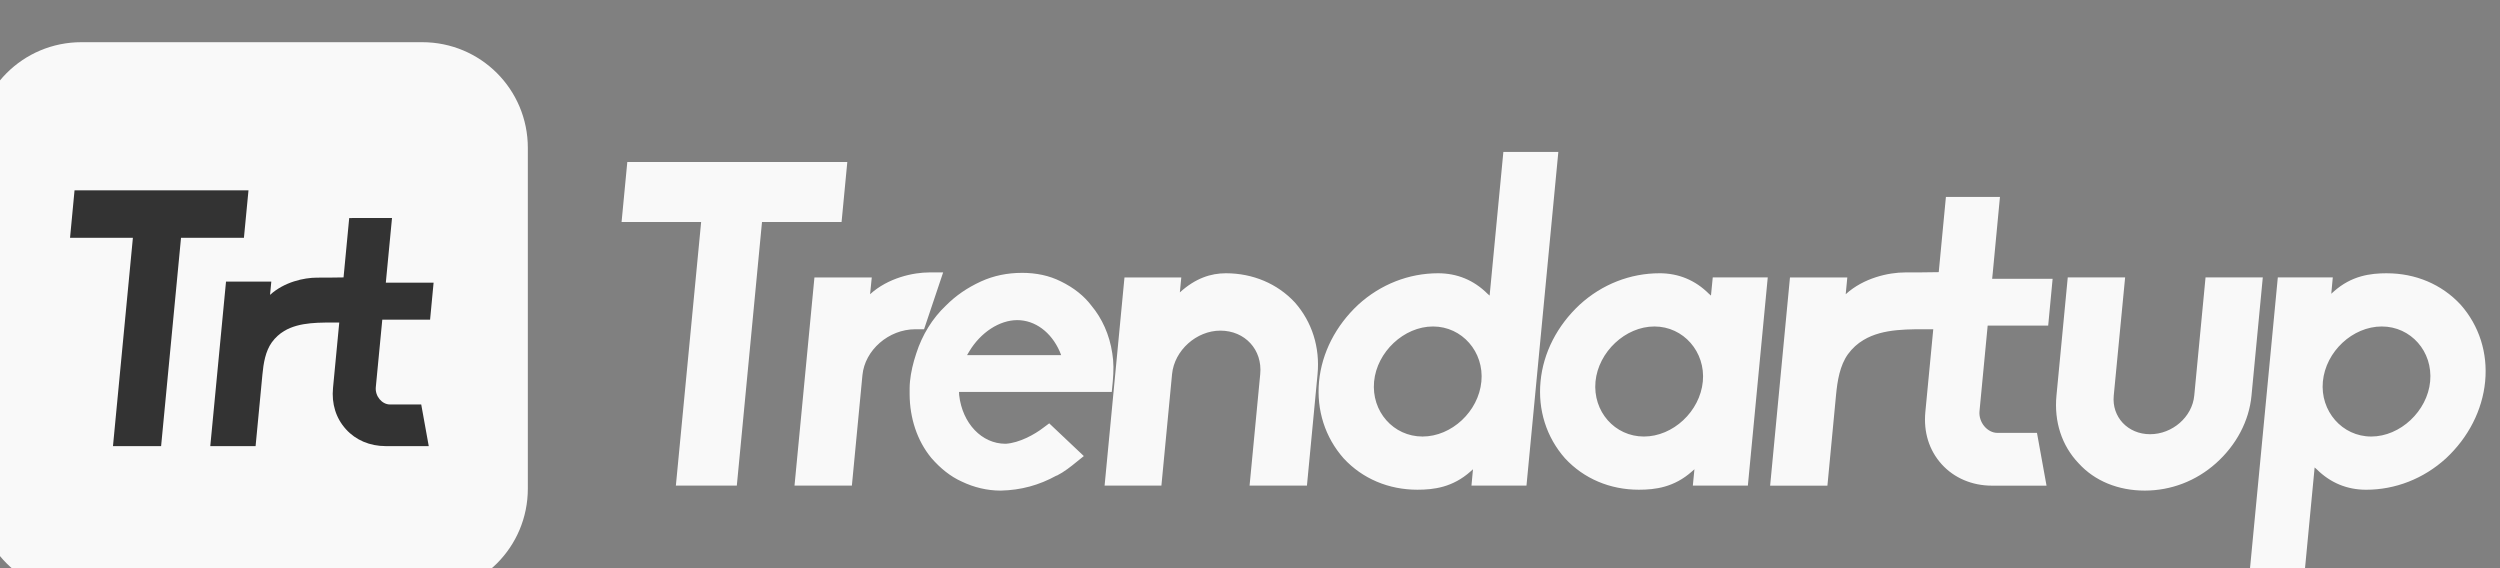 <?xml version="1.0" encoding="UTF-8" standalone="no"?>
<!-- Created with Inkscape (http://www.inkscape.org/) -->

<svg
   width="144.124"
   height="32.761"
   viewBox="0 0 38.133 8.668"
   version="1.1"
   id="svg1"
   xml:space="preserve"
   xmlns="http://www.w3.org/2000/svg"
   xmlns:svg="http://www.w3.org/2000/svg"><rect x="0" y="0" width="38.133" height="8.668" fill="#808080" stroke="none"/><defs
     id="defs1" /><g
     id="g1"
     transform="matrix(0.265,0,0,0.265,177.177,-362.493)"><g
       id="g4"
       transform="translate(-68.357,824.669)"><g
         id="g3"
         transform="matrix(0.671,0,0,0.671,-126.446,166.419)"
         style="stroke-width:1.491"><path
           id="path1"
           d="m -699.108,565.184 h 29.224 c 5.027,0 9.068,4.047 9.068,9.068 v 29.224 c 0,5.025 -4.041,9.067 -9.068,9.067 h -29.224 c -5.02,0 -9.068,-4.041 -9.068,-9.067 v -29.224 c 0,-5.021 4.048,-9.068 9.068,-9.068 z"
           style="fill:#f9f9f9;fill-opacity:1;fill-rule:nonzero;stroke:none;stroke-width:1.989" /><path
           id="path2"
           style="fill:#333333;fill-opacity:1;fill-rule:nonzero;stroke:none;stroke-width:1.989"
           d="m -699.701,577.893 -0.385,4.068 h 5.391 l -1.709,17.873 h 4.129 l 1.709,-17.873 h 5.396 l 0.391,-4.068 z m 23.562,2.375 -0.486,5.094 c -0.76,0.015 -1.519,0.019 -2.279,0.019 -1.111,0 -2.814,0.371 -4.027,1.48 l 0.109,-1.141 h -3.885 l -1.35,14.113 h 3.887 l 0.584,-6.125 c 0.093,-1.005 0.265,-2.014 0.807,-2.775 0.303,-0.416 0.661,-0.733 1.057,-0.973 1.339,-0.803 3.125,-0.725 4.729,-0.725 l -0.535,5.604 c -0.131,1.36 0.244,2.594 1.109,3.547 0.833,0.928 2.046,1.447 3.404,1.447 h 3.699 l -0.645,-3.572 h -2.684 c -0.677,0 -1.286,-0.708 -1.213,-1.479 l 0.557,-5.797 h 4.1 l 0.301,-3.172 h -4.098 l 0.041,-0.434 0.49,-5.113 z" /></g><path
         id="path5"
         style="fill:#f9f9f9;fill-opacity:1;fill-rule:nonzero;stroke:none;stroke-width:1.333"
         d="m -513.703,551.976 -0.791,8.267 -0.12,-0.105 c -0.788,-0.784 -1.747,-1.18 -2.847,-1.18 -1.676,0 -3.304,0.63 -4.596,1.809 -1.292,1.204 -2.097,2.77 -2.255,4.42 -0.155,1.65 0.35,3.218 1.413,4.422 1.088,1.179 2.601,1.808 4.247,1.808 0.945,0 2.029,-0.134 3.058,-1.05 l 0.142,-0.128 -0.087,0.941 h 3.166 l 1.834,-19.205 z m -50.425,0.577 -0.33,3.453 h 4.58 l -1.455,15.175 h 3.508 l 1.45,-15.175 h 4.58 l 0.33,-3.453 z m 75.898,2.011 -0.413,4.33 c -0.645,0.013 -1.291,0.016 -1.938,0.016 -0.942,0 -2.388,0.313 -3.417,1.255 l 0.092,-0.966 h -3.3 l -1.142,11.983 h 3.297 l 0.495,-5.205 c 0.08,-0.849 0.224,-1.708 0.683,-2.355 0.258,-0.354 0.562,-0.623 0.9,-0.823 1.133,-0.684 2.651,-0.617 4.014,-0.617 l -0.455,4.758 c -0.109,1.154 0.208,2.2 0.942,3.013 0.708,0.783 1.74,1.23 2.891,1.23 h 3.142 l -0.55,-3.038 h -2.277 c -0.575,0 -1.094,-0.601 -1.031,-1.255 l 0.47,-4.92 h 3.483 l 0.255,-2.692 h -3.48 l 0.037,-0.367 0.412,-4.346 z m -58.502,4.345 c -0.945,0 -2.388,0.313 -3.422,1.255 l 0.097,-0.966 h -3.3 l -1.147,11.983 h 3.302 l 0.608,-6.36 c 0.138,-1.437 1.508,-2.641 3.05,-2.641 h 0.497 l 1.099,-3.272 z m 5.308,0.026 c -0.813,0 -1.613,0.157 -2.35,0.495 -0.796,0.367 -1.441,0.812 -2.016,1.388 -0.779,0.733 -1.368,1.699 -1.705,2.75 -0.183,0.545 -0.312,1.096 -0.363,1.62 -0.025,0.262 -0.02,0.496 -0.02,0.734 0.006,1.358 0.425,2.666 1.245,3.661 0.521,0.601 1.104,1.072 1.755,1.364 0.7,0.337 1.471,0.52 2.23,0.52 h 0.024 c 1.154,-0.026 2.201,-0.312 3.197,-0.863 h 0.024 c 0.413,-0.208 0.814,-0.525 1.127,-0.783 l 0.425,-0.342 -1.992,-1.883 -0.313,0.233 c -0.537,0.42 -1.421,0.892 -2.183,0.942 h -0.025 c -1.362,0 -2.479,-1.175 -2.663,-2.8 l -0.009,-0.183 h 8.793 c 0.017,-0.183 0.038,-0.393 0.058,-0.602 0.055,-0.6 0.055,-1.124 -0.028,-1.62 -0.159,-1.075 -0.592,-2.017 -1.205,-2.75 -0.417,-0.55 -1,-1.021 -1.75,-1.388 -0.675,-0.338 -1.417,-0.495 -2.255,-0.495 z m 11.747,0.023 c -0.867,0 -1.755,0.289 -2.647,1.102 l 0.083,-0.862 h -3.27 l -1.145,11.983 h 3.27 l 0.613,-6.413 c 0.133,-1.383 1.417,-2.508 2.78,-2.508 1.412,0 2.433,1.095 2.295,2.508 l -0.613,6.413 h 3.302 l 0.611,-6.413 c 0.146,-1.542 -0.316,-3.009 -1.308,-4.133 -0.995,-1.071 -2.405,-1.677 -3.97,-1.677 z m 24.959,0 c -1.675,0 -3.305,0.63 -4.592,1.809 -1.295,1.204 -2.099,2.77 -2.253,4.42 -0.158,1.65 0.345,3.218 1.408,4.422 1.092,1.179 2.6,1.808 4.25,1.808 0.942,0 2.025,-0.134 3.055,-1.05 l 0.145,-0.128 -0.092,0.941 h 3.167 l 1.145,-11.983 h -3.166 l -0.102,1.045 -0.12,-0.105 c -0.787,-0.784 -1.746,-1.18 -2.845,-1.18 z m 41.869,0 c -0.942,0 -2.03,0.134 -3.059,1.052 l -0.141,0.128 0.087,-0.941 h -3.164 l -1.811,18.946 h 3.166 l 0.764,-8.008 0.12,0.105 c 0.791,0.783 1.746,1.178 2.845,1.178 1.675,0 3.305,-0.629 4.597,-1.808 1.291,-1.204 2.094,-2.772 2.253,-4.422 0.158,-1.65 -0.346,-3.216 -1.409,-4.42 -1.091,-1.18 -2.603,-1.809 -4.249,-1.809 z m -18.368,0.239 -0.65,6.803 c -0.142,1.491 0.3,2.875 1.275,3.895 0.925,1.021 2.284,1.572 3.805,1.572 1.517,0 2.953,-0.551 4.099,-1.572 1.171,-1.045 1.91,-2.433 2.047,-3.895 l 0.65,-6.803 h -3.295 l -0.65,6.803 c -0.117,1.229 -1.259,2.222 -2.542,2.222 -1.283,0 -2.21,-0.993 -2.092,-2.222 l 0.655,-6.803 z m -60.469,2.458 c 1.021,0 1.951,0.679 2.447,1.805 l 0.083,0.211 h -5.417 l 0.125,-0.211 c 0.654,-1.095 1.742,-1.805 2.763,-1.805 z m 23.934,0.366 c 1.676,0 2.947,1.467 2.784,3.167 -0.163,1.725 -1.713,3.167 -3.388,3.167 -1.675,0 -2.951,-1.442 -2.788,-3.167 0.162,-1.7 1.716,-3.167 3.391,-3.167 z m 12.744,0 c 1.675,0 2.948,1.467 2.786,3.167 -0.166,1.725 -1.717,3.167 -3.392,3.167 -1.675,0 -2.948,-1.442 -2.786,-3.167 0.166,-1.7 1.717,-3.167 3.392,-3.167 z m 41.867,0 c 1.67,0 2.949,1.438 2.783,3.167 -0.162,1.7 -1.717,3.167 -3.392,3.167 -1.675,0 -2.945,-1.467 -2.783,-3.167 0.166,-1.729 1.716,-3.167 3.392,-3.167 z" /></g></g></svg>
